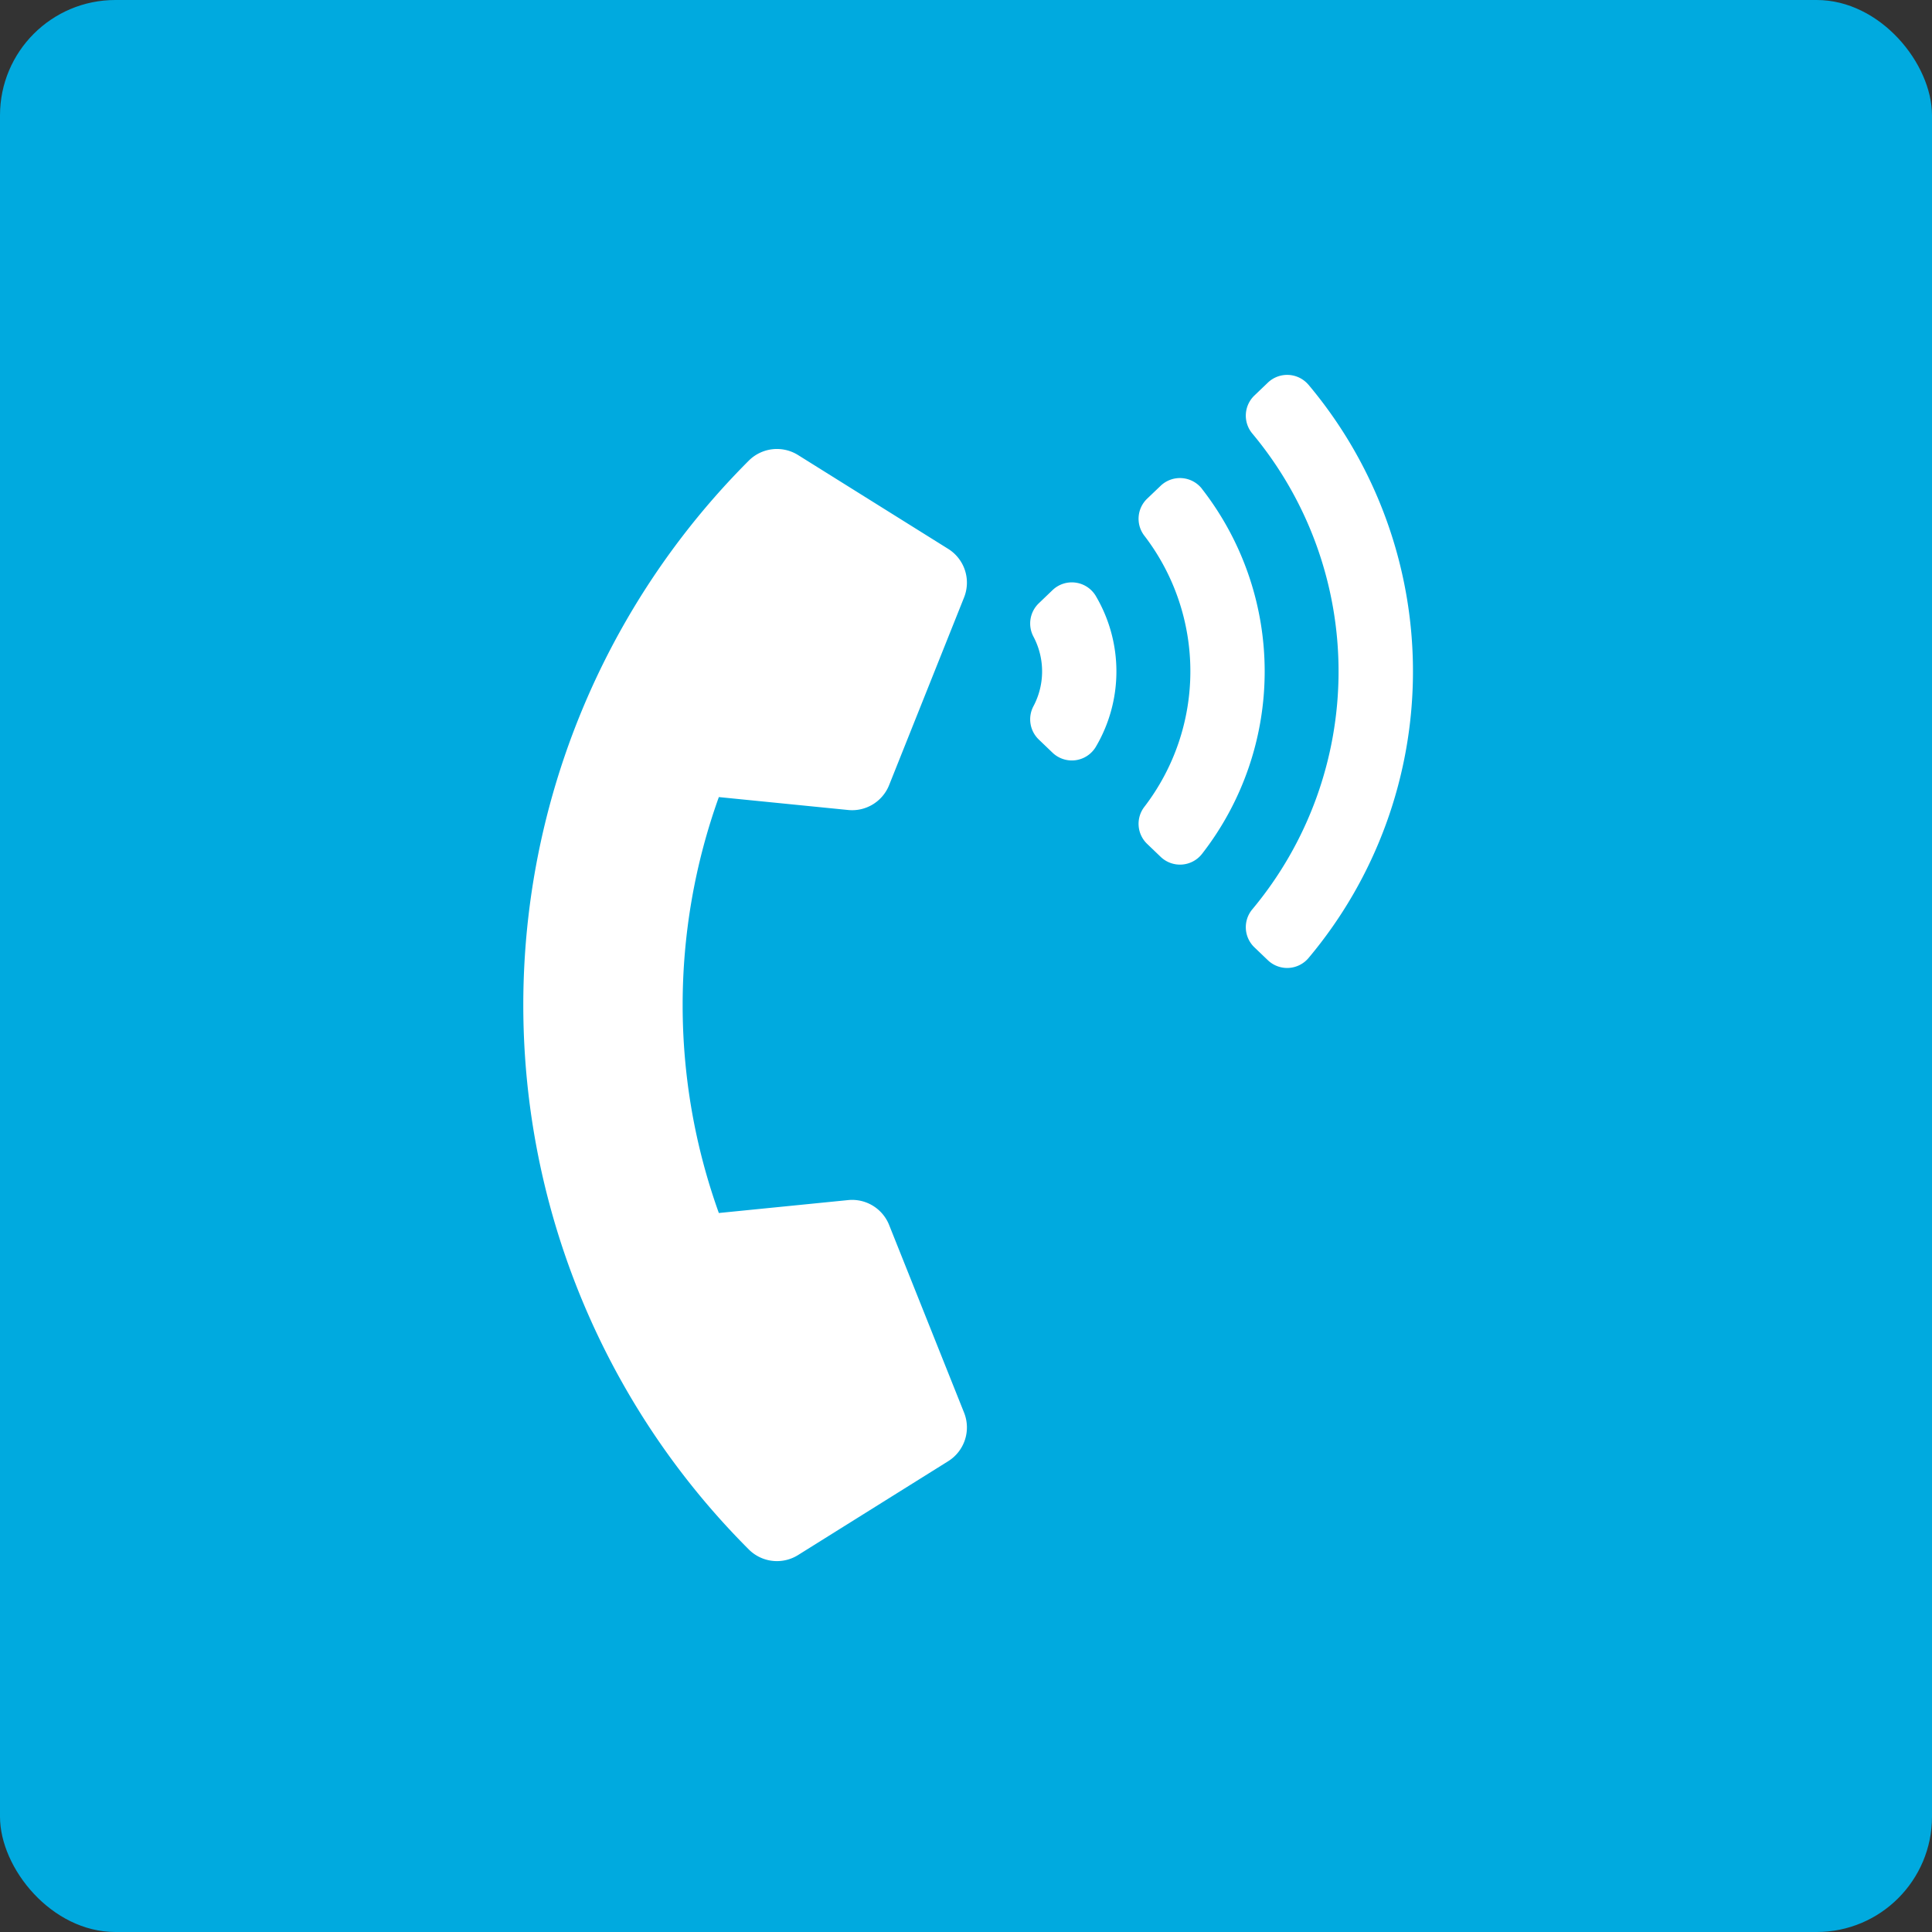 <svg height="67" viewBox="0 0 67 67" width="67" xmlns="http://www.w3.org/2000/svg"><rect x="0" y="0" width="67" height="67" fill="#333333" stroke="none"/><rect fill="#00aadf" height="67" rx="4" width="67"/><path d="m7.82 40.733a26.7 26.7 0 0 1 0-37.758 1.381 1.381 0 0 1 1.708-.195l5.208 3.255a1.381 1.381 0 0 1 .55 1.684l-2.6 6.51a1.381 1.381 0 0 1 -1.42.861l-4.484-.448a21.343 21.343 0 0 0 0 14.424l4.484-.448a1.381 1.381 0 0 1 1.42.861l2.6 6.51a1.381 1.381 0 0 1 -.55 1.684l-5.207 3.255a1.381 1.381 0 0 1 -1.709-.195zm12.036-33.062a5.146 5.146 0 0 1 0 5.227.968.968 0 0 1 -1.5.207l-.48-.46a.971.971 0 0 1 -.182-1.158 2.576 2.576 0 0 0 0-2.406.971.971 0 0 1 .182-1.158l.48-.46a.968.968 0 0 1 1.5.207zm7.375-7.327a15.449 15.449 0 0 1 0 19.88.968.968 0 0 1 -1.41.075l-.466-.446a.966.966 0 0 1 -.075-1.316 12.874 12.874 0 0 0 0-16.505.966.966 0 0 1 .075-1.316l.466-.446a.968.968 0 0 1 1.41.075zm-3.694 3.611a10.3 10.3 0 0 1 0 12.658.969.969 0 0 1 -1.435.1l-.467-.448a.963.963 0 0 1 -.1-1.28 7.724 7.724 0 0 0 0-9.411.963.963 0 0 1 .1-1.28l.465-.444a.969.969 0 0 1 1.435.1z" fill="#fff" transform="translate(18.147 13)"/></svg>